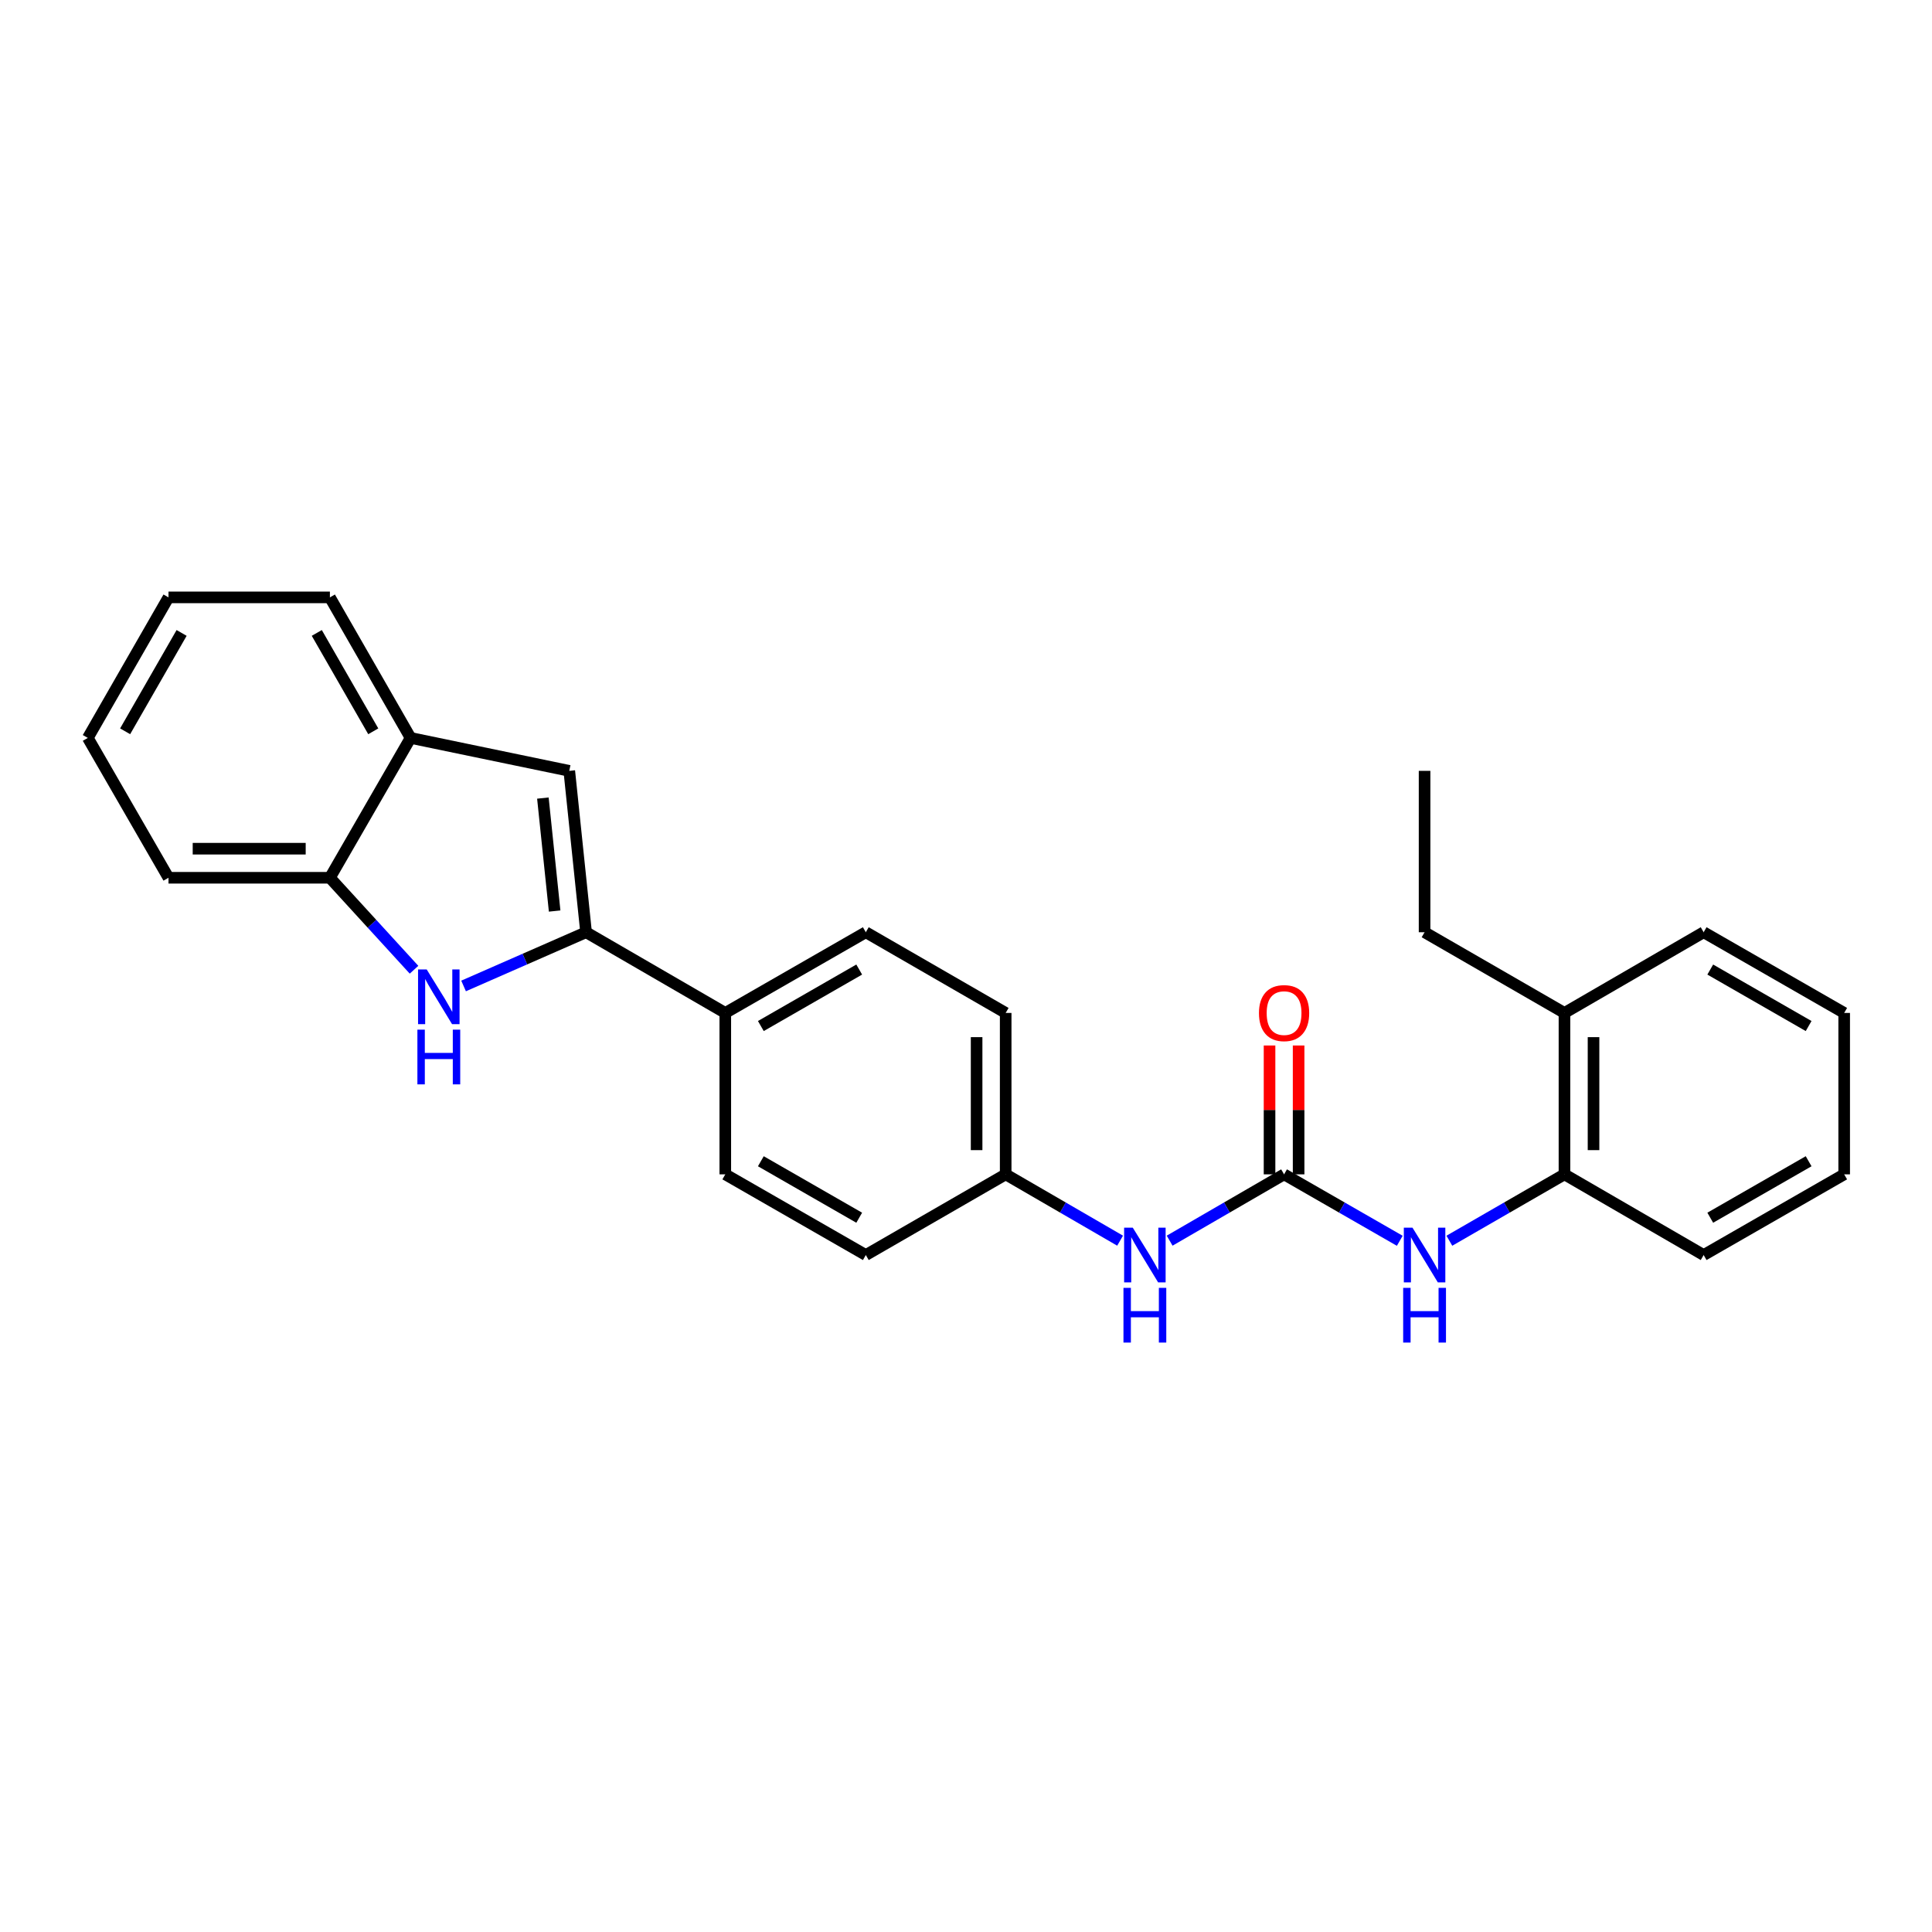 <?xml version='1.0' encoding='iso-8859-1'?>
<svg version='1.1' baseProfile='full'
              xmlns='http://www.w3.org/2000/svg'
                      xmlns:rdkit='http://www.rdkit.org/xml'
                      xmlns:xlink='http://www.w3.org/1999/xlink'
                  xml:space='preserve'
width='1000px' height='1000px' viewBox='0 0 1000 1000'>
<!-- END OF HEADER -->
<rect style='opacity:1.0;fill:#FFFFFF;stroke:none' width='1000' height='1000' x='0' y='0'> </rect>
<path class='bond-0' d='M 303.35,482.526 L 271.648,496.428' style='fill:none;fill-rule:evenodd;stroke:#000000;stroke-width:6px;stroke-linecap:butt;stroke-linejoin:miter;stroke-opacity:1' />
<path class='bond-0' d='M 271.648,496.428 L 239.946,510.33' style='fill:none;fill-rule:evenodd;stroke:#0000FF;stroke-width:6px;stroke-linecap:butt;stroke-linejoin:miter;stroke-opacity:1' />
<path class='bond-2' d='M 303.35,482.526 L 294.657,398.996' style='fill:none;fill-rule:evenodd;stroke:#000000;stroke-width:6px;stroke-linecap:butt;stroke-linejoin:miter;stroke-opacity:1' />
<path class='bond-2' d='M 287.081,471.554 L 280.996,413.083' style='fill:none;fill-rule:evenodd;stroke:#000000;stroke-width:6px;stroke-linecap:butt;stroke-linejoin:miter;stroke-opacity:1' />
<path class='bond-6' d='M 303.35,482.526 L 375.411,524.295' style='fill:none;fill-rule:evenodd;stroke:#000000;stroke-width:6px;stroke-linecap:butt;stroke-linejoin:miter;stroke-opacity:1' />
<path class='bond-4' d='M 214.298,501.93 L 192.526,478.131' style='fill:none;fill-rule:evenodd;stroke:#0000FF;stroke-width:6px;stroke-linecap:butt;stroke-linejoin:miter;stroke-opacity:1' />
<path class='bond-4' d='M 192.526,478.131 L 170.754,454.331' style='fill:none;fill-rule:evenodd;stroke:#000000;stroke-width:6px;stroke-linecap:butt;stroke-linejoin:miter;stroke-opacity:1' />
<path class='bond-1' d='M 664.636,607.841 L 635.02,625.006' style='fill:none;fill-rule:evenodd;stroke:#000000;stroke-width:6px;stroke-linecap:butt;stroke-linejoin:miter;stroke-opacity:1' />
<path class='bond-1' d='M 635.02,625.006 L 605.405,642.171' style='fill:none;fill-rule:evenodd;stroke:#0000FF;stroke-width:6px;stroke-linecap:butt;stroke-linejoin:miter;stroke-opacity:1' />
<path class='bond-3' d='M 664.636,607.841 L 694.578,625.036' style='fill:none;fill-rule:evenodd;stroke:#000000;stroke-width:6px;stroke-linecap:butt;stroke-linejoin:miter;stroke-opacity:1' />
<path class='bond-3' d='M 694.578,625.036 L 724.521,642.231' style='fill:none;fill-rule:evenodd;stroke:#0000FF;stroke-width:6px;stroke-linecap:butt;stroke-linejoin:miter;stroke-opacity:1' />
<path class='bond-9' d='M 672.159,607.841 L 672.159,574.492' style='fill:none;fill-rule:evenodd;stroke:#000000;stroke-width:6px;stroke-linecap:butt;stroke-linejoin:miter;stroke-opacity:1' />
<path class='bond-9' d='M 672.159,574.492 L 672.159,541.143' style='fill:none;fill-rule:evenodd;stroke:#FF0000;stroke-width:6px;stroke-linecap:butt;stroke-linejoin:miter;stroke-opacity:1' />
<path class='bond-9' d='M 657.113,607.841 L 657.113,574.492' style='fill:none;fill-rule:evenodd;stroke:#000000;stroke-width:6px;stroke-linecap:butt;stroke-linejoin:miter;stroke-opacity:1' />
<path class='bond-9' d='M 657.113,574.492 L 657.113,541.143' style='fill:none;fill-rule:evenodd;stroke:#FF0000;stroke-width:6px;stroke-linecap:butt;stroke-linejoin:miter;stroke-opacity:1' />
<path class='bond-5' d='M 294.657,398.996 L 212.514,381.944' style='fill:none;fill-rule:evenodd;stroke:#000000;stroke-width:6px;stroke-linecap:butt;stroke-linejoin:miter;stroke-opacity:1' />
<path class='bond-8' d='M 750.187,642.202 L 779.975,625.022' style='fill:none;fill-rule:evenodd;stroke:#0000FF;stroke-width:6px;stroke-linecap:butt;stroke-linejoin:miter;stroke-opacity:1' />
<path class='bond-8' d='M 779.975,625.022 L 809.762,607.841' style='fill:none;fill-rule:evenodd;stroke:#000000;stroke-width:6px;stroke-linecap:butt;stroke-linejoin:miter;stroke-opacity:1' />
<path class='bond-16' d='M 170.754,454.331 L 87.215,454.331' style='fill:none;fill-rule:evenodd;stroke:#000000;stroke-width:6px;stroke-linecap:butt;stroke-linejoin:miter;stroke-opacity:1' />
<path class='bond-16' d='M 158.223,439.285 L 99.746,439.285' style='fill:none;fill-rule:evenodd;stroke:#000000;stroke-width:6px;stroke-linecap:butt;stroke-linejoin:miter;stroke-opacity:1' />
<path class='bond-26' d='M 170.754,454.331 L 212.514,381.944' style='fill:none;fill-rule:evenodd;stroke:#000000;stroke-width:6px;stroke-linecap:butt;stroke-linejoin:miter;stroke-opacity:1' />
<path class='bond-17' d='M 212.514,381.944 L 170.754,309.205' style='fill:none;fill-rule:evenodd;stroke:#000000;stroke-width:6px;stroke-linecap:butt;stroke-linejoin:miter;stroke-opacity:1' />
<path class='bond-17' d='M 193.202,378.524 L 163.969,327.607' style='fill:none;fill-rule:evenodd;stroke:#000000;stroke-width:6px;stroke-linecap:butt;stroke-linejoin:miter;stroke-opacity:1' />
<path class='bond-11' d='M 375.411,524.295 L 448.142,482.526' style='fill:none;fill-rule:evenodd;stroke:#000000;stroke-width:6px;stroke-linecap:butt;stroke-linejoin:miter;stroke-opacity:1' />
<path class='bond-11' d='M 393.814,531.077 L 444.725,501.838' style='fill:none;fill-rule:evenodd;stroke:#000000;stroke-width:6px;stroke-linecap:butt;stroke-linejoin:miter;stroke-opacity:1' />
<path class='bond-12' d='M 375.411,524.295 L 375.411,607.841' style='fill:none;fill-rule:evenodd;stroke:#000000;stroke-width:6px;stroke-linecap:butt;stroke-linejoin:miter;stroke-opacity:1' />
<path class='bond-7' d='M 579.761,642.17 L 550.149,625.006' style='fill:none;fill-rule:evenodd;stroke:#0000FF;stroke-width:6px;stroke-linecap:butt;stroke-linejoin:miter;stroke-opacity:1' />
<path class='bond-7' d='M 550.149,625.006 L 520.538,607.841' style='fill:none;fill-rule:evenodd;stroke:#000000;stroke-width:6px;stroke-linecap:butt;stroke-linejoin:miter;stroke-opacity:1' />
<path class='bond-10' d='M 809.762,607.841 L 809.762,524.295' style='fill:none;fill-rule:evenodd;stroke:#000000;stroke-width:6px;stroke-linecap:butt;stroke-linejoin:miter;stroke-opacity:1' />
<path class='bond-10' d='M 824.808,595.309 L 824.808,536.827' style='fill:none;fill-rule:evenodd;stroke:#000000;stroke-width:6px;stroke-linecap:butt;stroke-linejoin:miter;stroke-opacity:1' />
<path class='bond-18' d='M 809.762,607.841 L 881.807,649.602' style='fill:none;fill-rule:evenodd;stroke:#000000;stroke-width:6px;stroke-linecap:butt;stroke-linejoin:miter;stroke-opacity:1' />
<path class='bond-19' d='M 809.762,524.295 L 737.358,482.526' style='fill:none;fill-rule:evenodd;stroke:#000000;stroke-width:6px;stroke-linecap:butt;stroke-linejoin:miter;stroke-opacity:1' />
<path class='bond-20' d='M 809.762,524.295 L 881.807,482.526' style='fill:none;fill-rule:evenodd;stroke:#000000;stroke-width:6px;stroke-linecap:butt;stroke-linejoin:miter;stroke-opacity:1' />
<path class='bond-15' d='M 448.142,482.526 L 520.538,524.295' style='fill:none;fill-rule:evenodd;stroke:#000000;stroke-width:6px;stroke-linecap:butt;stroke-linejoin:miter;stroke-opacity:1' />
<path class='bond-14' d='M 375.411,607.841 L 448.142,649.602' style='fill:none;fill-rule:evenodd;stroke:#000000;stroke-width:6px;stroke-linecap:butt;stroke-linejoin:miter;stroke-opacity:1' />
<path class='bond-14' d='M 393.813,601.058 L 444.724,630.29' style='fill:none;fill-rule:evenodd;stroke:#000000;stroke-width:6px;stroke-linecap:butt;stroke-linejoin:miter;stroke-opacity:1' />
<path class='bond-13' d='M 520.538,607.841 L 448.142,649.602' style='fill:none;fill-rule:evenodd;stroke:#000000;stroke-width:6px;stroke-linecap:butt;stroke-linejoin:miter;stroke-opacity:1' />
<path class='bond-27' d='M 520.538,607.841 L 520.538,524.295' style='fill:none;fill-rule:evenodd;stroke:#000000;stroke-width:6px;stroke-linecap:butt;stroke-linejoin:miter;stroke-opacity:1' />
<path class='bond-27' d='M 505.492,595.309 L 505.492,536.827' style='fill:none;fill-rule:evenodd;stroke:#000000;stroke-width:6px;stroke-linecap:butt;stroke-linejoin:miter;stroke-opacity:1' />
<path class='bond-22' d='M 87.215,454.331 L 45.455,381.944' style='fill:none;fill-rule:evenodd;stroke:#000000;stroke-width:6px;stroke-linecap:butt;stroke-linejoin:miter;stroke-opacity:1' />
<path class='bond-23' d='M 170.754,309.205 L 87.215,309.205' style='fill:none;fill-rule:evenodd;stroke:#000000;stroke-width:6px;stroke-linecap:butt;stroke-linejoin:miter;stroke-opacity:1' />
<path class='bond-24' d='M 881.807,649.602 L 954.545,607.841' style='fill:none;fill-rule:evenodd;stroke:#000000;stroke-width:6px;stroke-linecap:butt;stroke-linejoin:miter;stroke-opacity:1' />
<path class='bond-24' d='M 885.226,630.29 L 936.143,601.057' style='fill:none;fill-rule:evenodd;stroke:#000000;stroke-width:6px;stroke-linecap:butt;stroke-linejoin:miter;stroke-opacity:1' />
<path class='bond-21' d='M 737.358,482.526 L 737.358,398.996' style='fill:none;fill-rule:evenodd;stroke:#000000;stroke-width:6px;stroke-linecap:butt;stroke-linejoin:miter;stroke-opacity:1' />
<path class='bond-29' d='M 881.807,482.526 L 954.545,524.295' style='fill:none;fill-rule:evenodd;stroke:#000000;stroke-width:6px;stroke-linecap:butt;stroke-linejoin:miter;stroke-opacity:1' />
<path class='bond-29' d='M 885.225,501.839 L 936.142,531.077' style='fill:none;fill-rule:evenodd;stroke:#000000;stroke-width:6px;stroke-linecap:butt;stroke-linejoin:miter;stroke-opacity:1' />
<path class='bond-28' d='M 45.455,381.944 L 87.215,309.205' style='fill:none;fill-rule:evenodd;stroke:#000000;stroke-width:6px;stroke-linecap:butt;stroke-linejoin:miter;stroke-opacity:1' />
<path class='bond-28' d='M 64.767,378.524 L 94,327.607' style='fill:none;fill-rule:evenodd;stroke:#000000;stroke-width:6px;stroke-linecap:butt;stroke-linejoin:miter;stroke-opacity:1' />
<path class='bond-25' d='M 954.545,607.841 L 954.545,524.295' style='fill:none;fill-rule:evenodd;stroke:#000000;stroke-width:6px;stroke-linecap:butt;stroke-linejoin:miter;stroke-opacity:1' />
<path  class='atom-1' d='M 220.866 501.793
L 230.146 516.793
Q 231.066 518.273, 232.546 520.953
Q 234.026 523.633, 234.106 523.793
L 234.106 501.793
L 237.866 501.793
L 237.866 530.113
L 233.986 530.113
L 224.026 513.713
Q 222.866 511.793, 221.626 509.593
Q 220.426 507.393, 220.066 506.713
L 220.066 530.113
L 216.386 530.113
L 216.386 501.793
L 220.866 501.793
' fill='#0000FF'/>
<path  class='atom-1' d='M 216.046 532.945
L 219.886 532.945
L 219.886 544.985
L 234.366 544.985
L 234.366 532.945
L 238.206 532.945
L 238.206 561.265
L 234.366 561.265
L 234.366 548.185
L 219.886 548.185
L 219.886 561.265
L 216.046 561.265
L 216.046 532.945
' fill='#0000FF'/>
<path  class='atom-4' d='M 731.098 635.442
L 740.378 650.442
Q 741.298 651.922, 742.778 654.602
Q 744.258 657.282, 744.338 657.442
L 744.338 635.442
L 748.098 635.442
L 748.098 663.762
L 744.218 663.762
L 734.258 647.362
Q 733.098 645.442, 731.858 643.242
Q 730.658 641.042, 730.298 640.362
L 730.298 663.762
L 726.618 663.762
L 726.618 635.442
L 731.098 635.442
' fill='#0000FF'/>
<path  class='atom-4' d='M 726.278 666.594
L 730.118 666.594
L 730.118 678.634
L 744.598 678.634
L 744.598 666.594
L 748.438 666.594
L 748.438 694.914
L 744.598 694.914
L 744.598 681.834
L 730.118 681.834
L 730.118 694.914
L 726.278 694.914
L 726.278 666.594
' fill='#0000FF'/>
<path  class='atom-8' d='M 586.323 635.442
L 595.603 650.442
Q 596.523 651.922, 598.003 654.602
Q 599.483 657.282, 599.563 657.442
L 599.563 635.442
L 603.323 635.442
L 603.323 663.762
L 599.443 663.762
L 589.483 647.362
Q 588.323 645.442, 587.083 643.242
Q 585.883 641.042, 585.523 640.362
L 585.523 663.762
L 581.843 663.762
L 581.843 635.442
L 586.323 635.442
' fill='#0000FF'/>
<path  class='atom-8' d='M 581.503 666.594
L 585.343 666.594
L 585.343 678.634
L 599.823 678.634
L 599.823 666.594
L 603.663 666.594
L 603.663 694.914
L 599.823 694.914
L 599.823 681.834
L 585.343 681.834
L 585.343 694.914
L 581.503 694.914
L 581.503 666.594
' fill='#0000FF'/>
<path  class='atom-10' d='M 651.636 524.375
Q 651.636 517.575, 654.996 513.775
Q 658.356 509.975, 664.636 509.975
Q 670.916 509.975, 674.276 513.775
Q 677.636 517.575, 677.636 524.375
Q 677.636 531.255, 674.236 535.175
Q 670.836 539.055, 664.636 539.055
Q 658.396 539.055, 654.996 535.175
Q 651.636 531.295, 651.636 524.375
M 664.636 535.855
Q 668.956 535.855, 671.276 532.975
Q 673.636 530.055, 673.636 524.375
Q 673.636 518.815, 671.276 516.015
Q 668.956 513.175, 664.636 513.175
Q 660.316 513.175, 657.956 515.975
Q 655.636 518.775, 655.636 524.375
Q 655.636 530.095, 657.956 532.975
Q 660.316 535.855, 664.636 535.855
' fill='#FF0000'/>
</svg>
